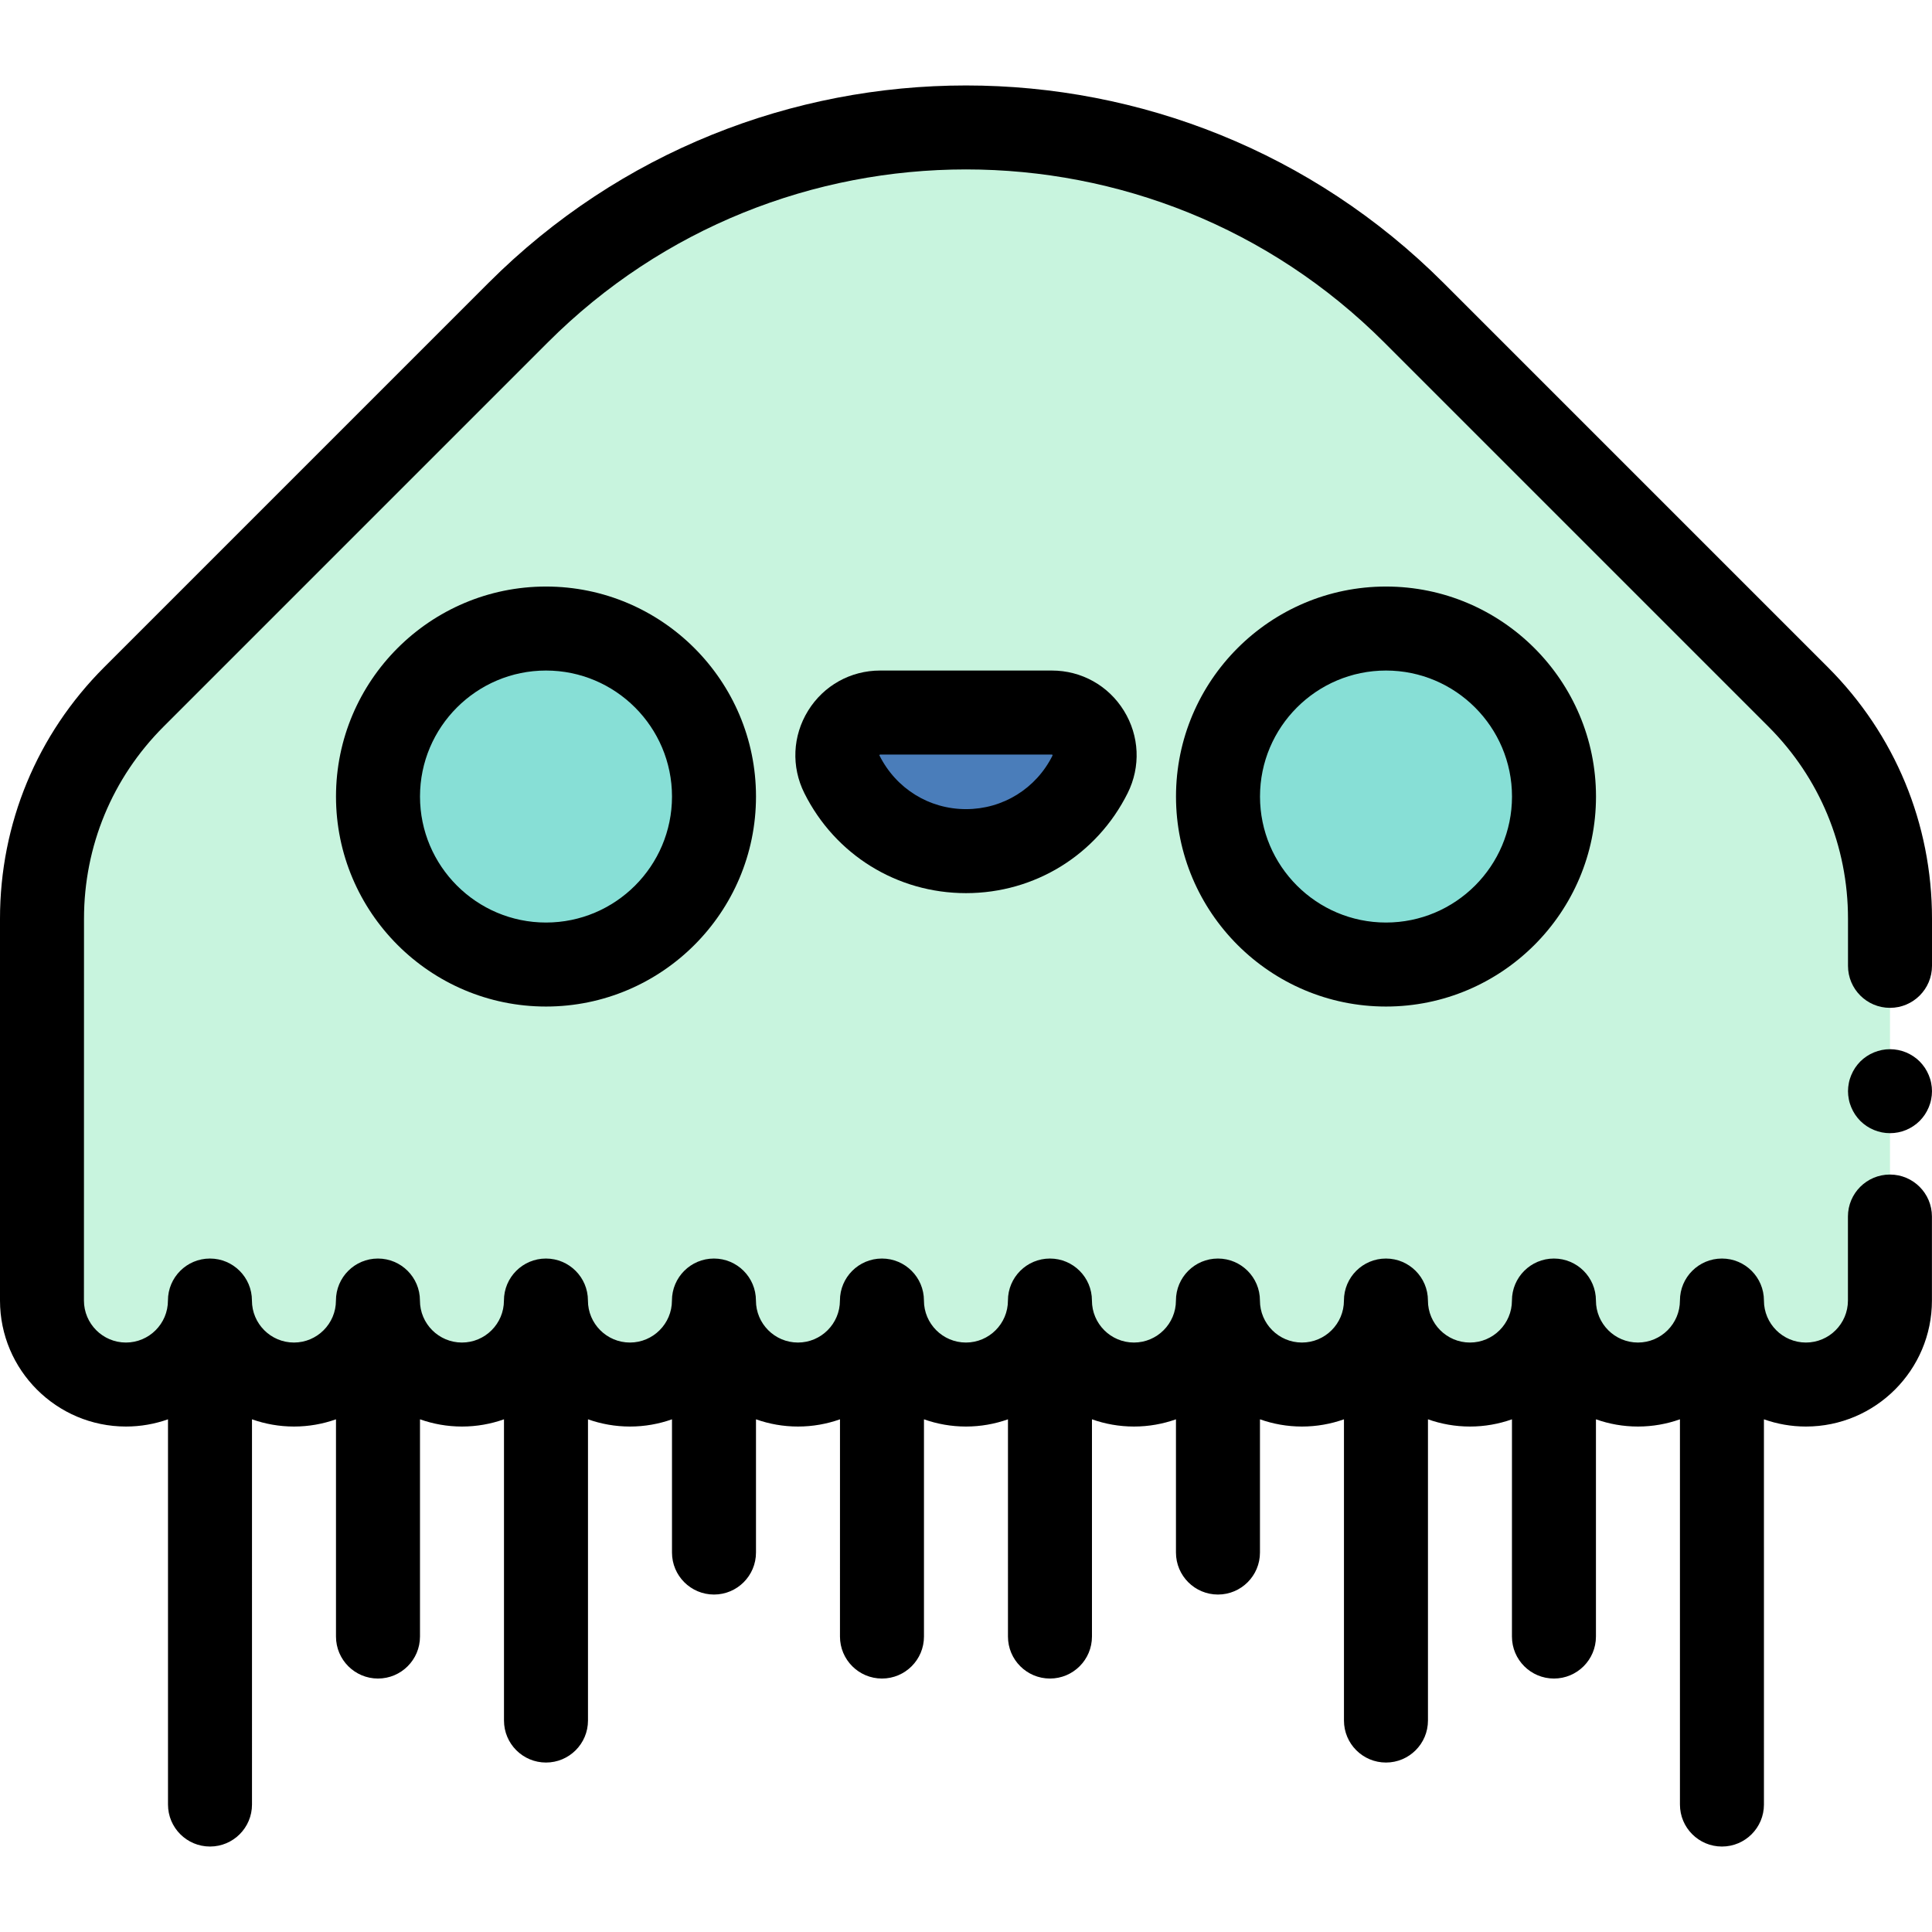 <?xml version="1.0" encoding="iso-8859-1"?>
<!-- Generator: Adobe Illustrator 19.0.0, SVG Export Plug-In . SVG Version: 6.00 Build 0)  -->
<svg version="1.1" id="Layer_1" xmlns="http://www.w3.org/2000/svg" xmlns:xlink="http://www.w3.org/1999/xlink" x="0px" y="0px"
	 viewBox="0 0 512 512" style="enable-background:new 0 0 512 512;" xml:space="preserve">
<path style="fill:#C8F4DE;" d="M476.525,184.693L374.69,82.858c-65.552-65.552-171.831-65.552-237.382,0L35.474,184.693
	C19.887,200.28,11.13,221.421,11.13,243.465v78.93v22.261c0,12.294,9.966,22.261,22.261,22.261s22.261-9.967,22.261-22.261
	c0,12.294,9.966,22.261,22.261,22.261s22.261-9.967,22.261-22.261c0,12.294,9.966,22.261,22.261,22.261s22.261-9.967,22.261-22.261
	c0,12.294,9.966,22.261,22.261,22.261s22.261-9.967,22.261-22.261c0,12.294,9.966,22.261,22.261,22.261
	c12.295,0,22.261-9.967,22.261-22.261c0,12.294,9.966,22.261,22.261,22.261c12.295,0,22.261-9.967,22.261-22.261
	c0,12.294,9.966,22.261,22.261,22.261s22.261-9.967,22.261-22.261c0,12.294,9.966,22.261,22.261,22.261
	c12.295,0,22.261-9.967,22.261-22.261c0,12.294,9.966,22.261,22.261,22.261c12.295,0,22.261-9.967,22.261-22.261
	c0,12.294,9.966,22.261,22.261,22.261c12.295,0,22.261-9.967,22.261-22.261c0,12.294,9.966,22.261,22.261,22.261
	s22.261-9.967,22.261-22.261v-22.261v-66.436v-12.493C500.87,221.421,492.113,200.28,476.525,184.693z"/>
<g>
	<circle style="fill:#87DFD6;" cx="145.809" cy="211.089" r="44.522"/>
	<circle style="fill:#87DFD6;" cx="368.417" cy="211.089" r="44.522"/>
</g>
<path style="fill:#4A7DBA;" d="M256,225.561c14.393,0,26.852-8.278,32.876-20.333c3.764-7.532-1.701-16.397-10.121-16.397h-45.51
	c-8.42,0-13.885,8.865-10.121,16.397C229.148,217.282,241.607,225.561,256,225.561z"/>
<path d="M89.043,211.091c0,30.687,24.966,55.652,55.652,55.652s55.652-24.966,55.652-55.652s-24.966-55.652-55.652-55.652
	S89.043,180.404,89.043,211.091z M178.087,211.091c0,18.412-14.979,33.391-33.391,33.391s-33.391-14.979-33.391-33.391
	s14.979-33.391,33.391-33.391S178.087,192.679,178.087,211.091z"/>
<path d="M311.652,211.091c0,30.687,24.966,55.652,55.652,55.652s55.652-24.966,55.652-55.652s-24.966-55.652-55.652-55.652
	S311.652,180.404,311.652,211.091z M400.696,211.091c0,18.412-14.979,33.391-33.391,33.391s-33.391-14.979-33.391-33.391
	s14.979-33.391,33.391-33.391S400.696,192.679,400.696,211.091z"/>
<path d="M278.755,177.7h-45.51c-7.835,0-14.972,3.979-19.092,10.643c-4.124,6.672-4.492,14.844-0.986,21.861
	c8.165,16.337,24.578,26.487,42.832,26.487s34.667-10.15,42.832-26.487c3.506-7.018,3.138-15.19-0.986-21.861
	C293.727,181.679,286.59,177.7,278.755,177.7z M256,214.43c-9.767,0-18.549-5.433-22.957-14.268c0.001-0.055,0.07-0.169,0.201-0.201
	l45.592,0.003c0.048,0.029,0.117,0.144,0.081,0.288C274.549,208.997,265.767,214.43,256,214.43z"/>
<path d="M510.119,282.994c-0.401-0.601-0.868-1.169-1.38-1.692c-0.512-0.512-1.08-0.979-1.692-1.38
	c-0.601-0.401-1.247-0.746-1.914-1.024c-0.679-0.278-1.38-0.49-2.093-0.634c-1.425-0.289-2.905-0.289-4.341,0
	c-0.712,0.145-1.414,0.356-2.081,0.634c-0.679,0.278-1.325,0.623-1.926,1.024c-0.612,0.401-1.18,0.868-1.692,1.38
	c-0.512,0.523-0.979,1.091-1.38,1.692c-0.401,0.612-0.746,1.258-1.024,1.926c-0.278,0.668-0.501,1.369-0.634,2.081
	c-0.145,0.723-0.223,1.447-0.223,2.17c0,0.735,0.078,1.458,0.223,2.182c0.134,0.712,0.356,1.414,0.634,2.081
	s0.623,1.313,1.024,1.926c0.401,0.601,0.868,1.169,1.38,1.692c0.512,0.512,1.08,0.968,1.692,1.38
	c0.601,0.401,1.247,0.746,1.926,1.024c0.668,0.278,1.369,0.49,2.081,0.634c0.712,0.145,1.447,0.211,2.17,0.211
	c0.723,0,1.458-0.067,2.17-0.211c0.712-0.145,1.414-0.356,2.092-0.634c0.668-0.278,1.313-0.623,1.914-1.024
	c0.612-0.412,1.18-0.868,1.692-1.38c0.512-0.523,0.979-1.091,1.38-1.692c0.401-0.612,0.746-1.258,1.024-1.926
	s0.501-1.369,0.634-2.081c0.145-0.723,0.223-1.447,0.223-2.182c0-0.723-0.078-1.447-0.223-2.17
	c-0.134-0.712-0.356-1.414-0.634-2.081C510.865,284.251,510.52,283.606,510.119,282.994z"/>
<path d="M484.397,176.823L382.562,74.988c-69.787-69.787-183.336-69.787-253.123,0L27.603,176.823
	C9.804,194.624,0,218.291,0,243.465v101.191c0,18.412,14.979,33.391,33.391,33.391c3.902,0,7.647-0.679,11.13-1.916v102.089
	c0,6.147,4.983,11.13,11.13,11.13s11.13-4.983,11.13-11.13V376.132c3.484,1.235,7.228,1.916,11.13,1.916s7.647-0.679,11.13-1.916
	V433.7c0,6.147,4.983,11.13,11.13,11.13c6.147,0,11.13-4.983,11.13-11.13v-57.568c3.484,1.235,7.228,1.916,11.13,1.916
	s7.647-0.679,11.13-1.916v79.829c0,6.147,4.983,11.13,11.13,11.13c6.147,0,11.13-4.983,11.13-11.13v-79.829
	c3.484,1.235,7.228,1.916,11.13,1.916s7.647-0.679,11.13-1.916v35.307c0,6.147,4.983,11.13,11.13,11.13
	c6.147,0,11.13-4.983,11.13-11.13v-35.307c3.484,1.235,7.228,1.916,11.13,1.916s7.647-0.679,11.13-1.916V433.7
	c0,6.147,4.983,11.13,11.13,11.13s11.13-4.983,11.13-11.13v-57.568c3.484,1.235,7.228,1.916,11.13,1.916s7.647-0.679,11.13-1.916
	V433.7c0,6.147,4.983,11.13,11.13,11.13s11.13-4.983,11.13-11.13v-57.568c3.484,1.235,7.228,1.916,11.13,1.916
	s7.647-0.679,11.13-1.916v35.307c0,6.147,4.983,11.13,11.13,11.13s11.13-4.983,11.13-11.13v-35.307
	c3.484,1.235,7.228,1.916,11.13,1.916s7.647-0.679,11.13-1.916v79.829c0,6.147,4.983,11.13,11.13,11.13
	c6.147,0,11.13-4.983,11.13-11.13v-79.829c3.484,1.235,7.228,1.916,11.13,1.916s7.647-0.679,11.13-1.916V433.7
	c0,6.147,4.983,11.13,11.13,11.13c6.147,0,11.13-4.983,11.13-11.13v-57.568c3.484,1.235,7.228,1.916,11.13,1.916
	s7.647-0.679,11.13-1.916v102.089c0,6.147,4.983,11.13,11.13,11.13s11.13-4.983,11.13-11.13V376.132
	c3.484,1.235,7.228,1.916,11.13,1.916c18.412,0,33.391-14.979,33.391-33.391v-22.261c0-6.147-4.983-11.13-11.13-11.13
	c-6.147,0-11.13,4.983-11.13,11.13v22.261c0,6.137-4.993,11.13-11.13,11.13s-11.13-4.993-11.13-11.13
	c0-6.147-4.983-11.13-11.13-11.13s-11.13,4.983-11.13,11.13c0,6.137-4.993,11.13-11.13,11.13s-11.13-4.993-11.13-11.13
	c0-6.147-4.983-11.13-11.13-11.13c-6.147,0-11.13,4.983-11.13,11.13c0,6.137-4.993,11.13-11.13,11.13s-11.13-4.993-11.13-11.13
	c0-6.147-4.983-11.13-11.13-11.13c-6.147,0-11.13,4.983-11.13,11.13c0,6.137-4.993,11.13-11.13,11.13s-11.13-4.993-11.13-11.13
	c0-6.147-4.983-11.13-11.13-11.13s-11.13,4.983-11.13,11.13c0,6.137-4.993,11.13-11.13,11.13s-11.13-4.993-11.13-11.13
	c0-6.147-4.983-11.13-11.13-11.13s-11.13,4.983-11.13,11.13c0,6.137-4.993,11.13-11.13,11.13c-6.137,0-11.13-4.993-11.13-11.13
	c0-6.147-4.983-11.13-11.13-11.13s-11.13,4.983-11.13,11.13c0,6.137-4.993,11.13-11.13,11.13s-11.13-4.993-11.13-11.13
	c0-6.147-4.983-11.13-11.13-11.13c-6.147,0-11.13,4.983-11.13,11.13c0,6.137-4.993,11.13-11.13,11.13s-11.13-4.993-11.13-11.13
	c0-6.147-4.983-11.13-11.13-11.13c-6.147,0-11.13,4.983-11.13,11.13c0,6.137-4.993,11.13-11.13,11.13s-11.13-4.993-11.13-11.13
	c0-6.147-4.983-11.13-11.13-11.13c-6.147,0-11.13,4.983-11.13,11.13c0,6.137-4.993,11.13-11.13,11.13s-11.13-4.993-11.13-11.13
	c0-6.147-4.983-11.13-11.13-11.13s-11.13,4.983-11.13,11.13c0,6.137-4.993,11.13-11.13,11.13s-11.13-4.993-11.13-11.13V243.465
	c0-19.228,7.489-37.305,21.084-50.902L145.18,90.729c61.106-61.107,160.533-61.107,221.64,0l101.836,101.835
	c13.596,13.597,21.083,31.674,21.083,50.902v12.493c0,6.147,4.983,11.13,11.13,11.13c6.147,0,11.13-4.983,11.13-11.13v-12.493
	C512,218.291,502.196,194.624,484.397,176.823z"/>
<g>
</g>
<g>
</g>
<g>
</g>
<g>
</g>
<g>
</g>
<g>
</g>
<g>
</g>
<g>
</g>
<g>
</g>
<g>
</g>
<g>
</g>
<g>
</g>
<g>
</g>
<g>
</g>
<g>
</g>
</svg>
